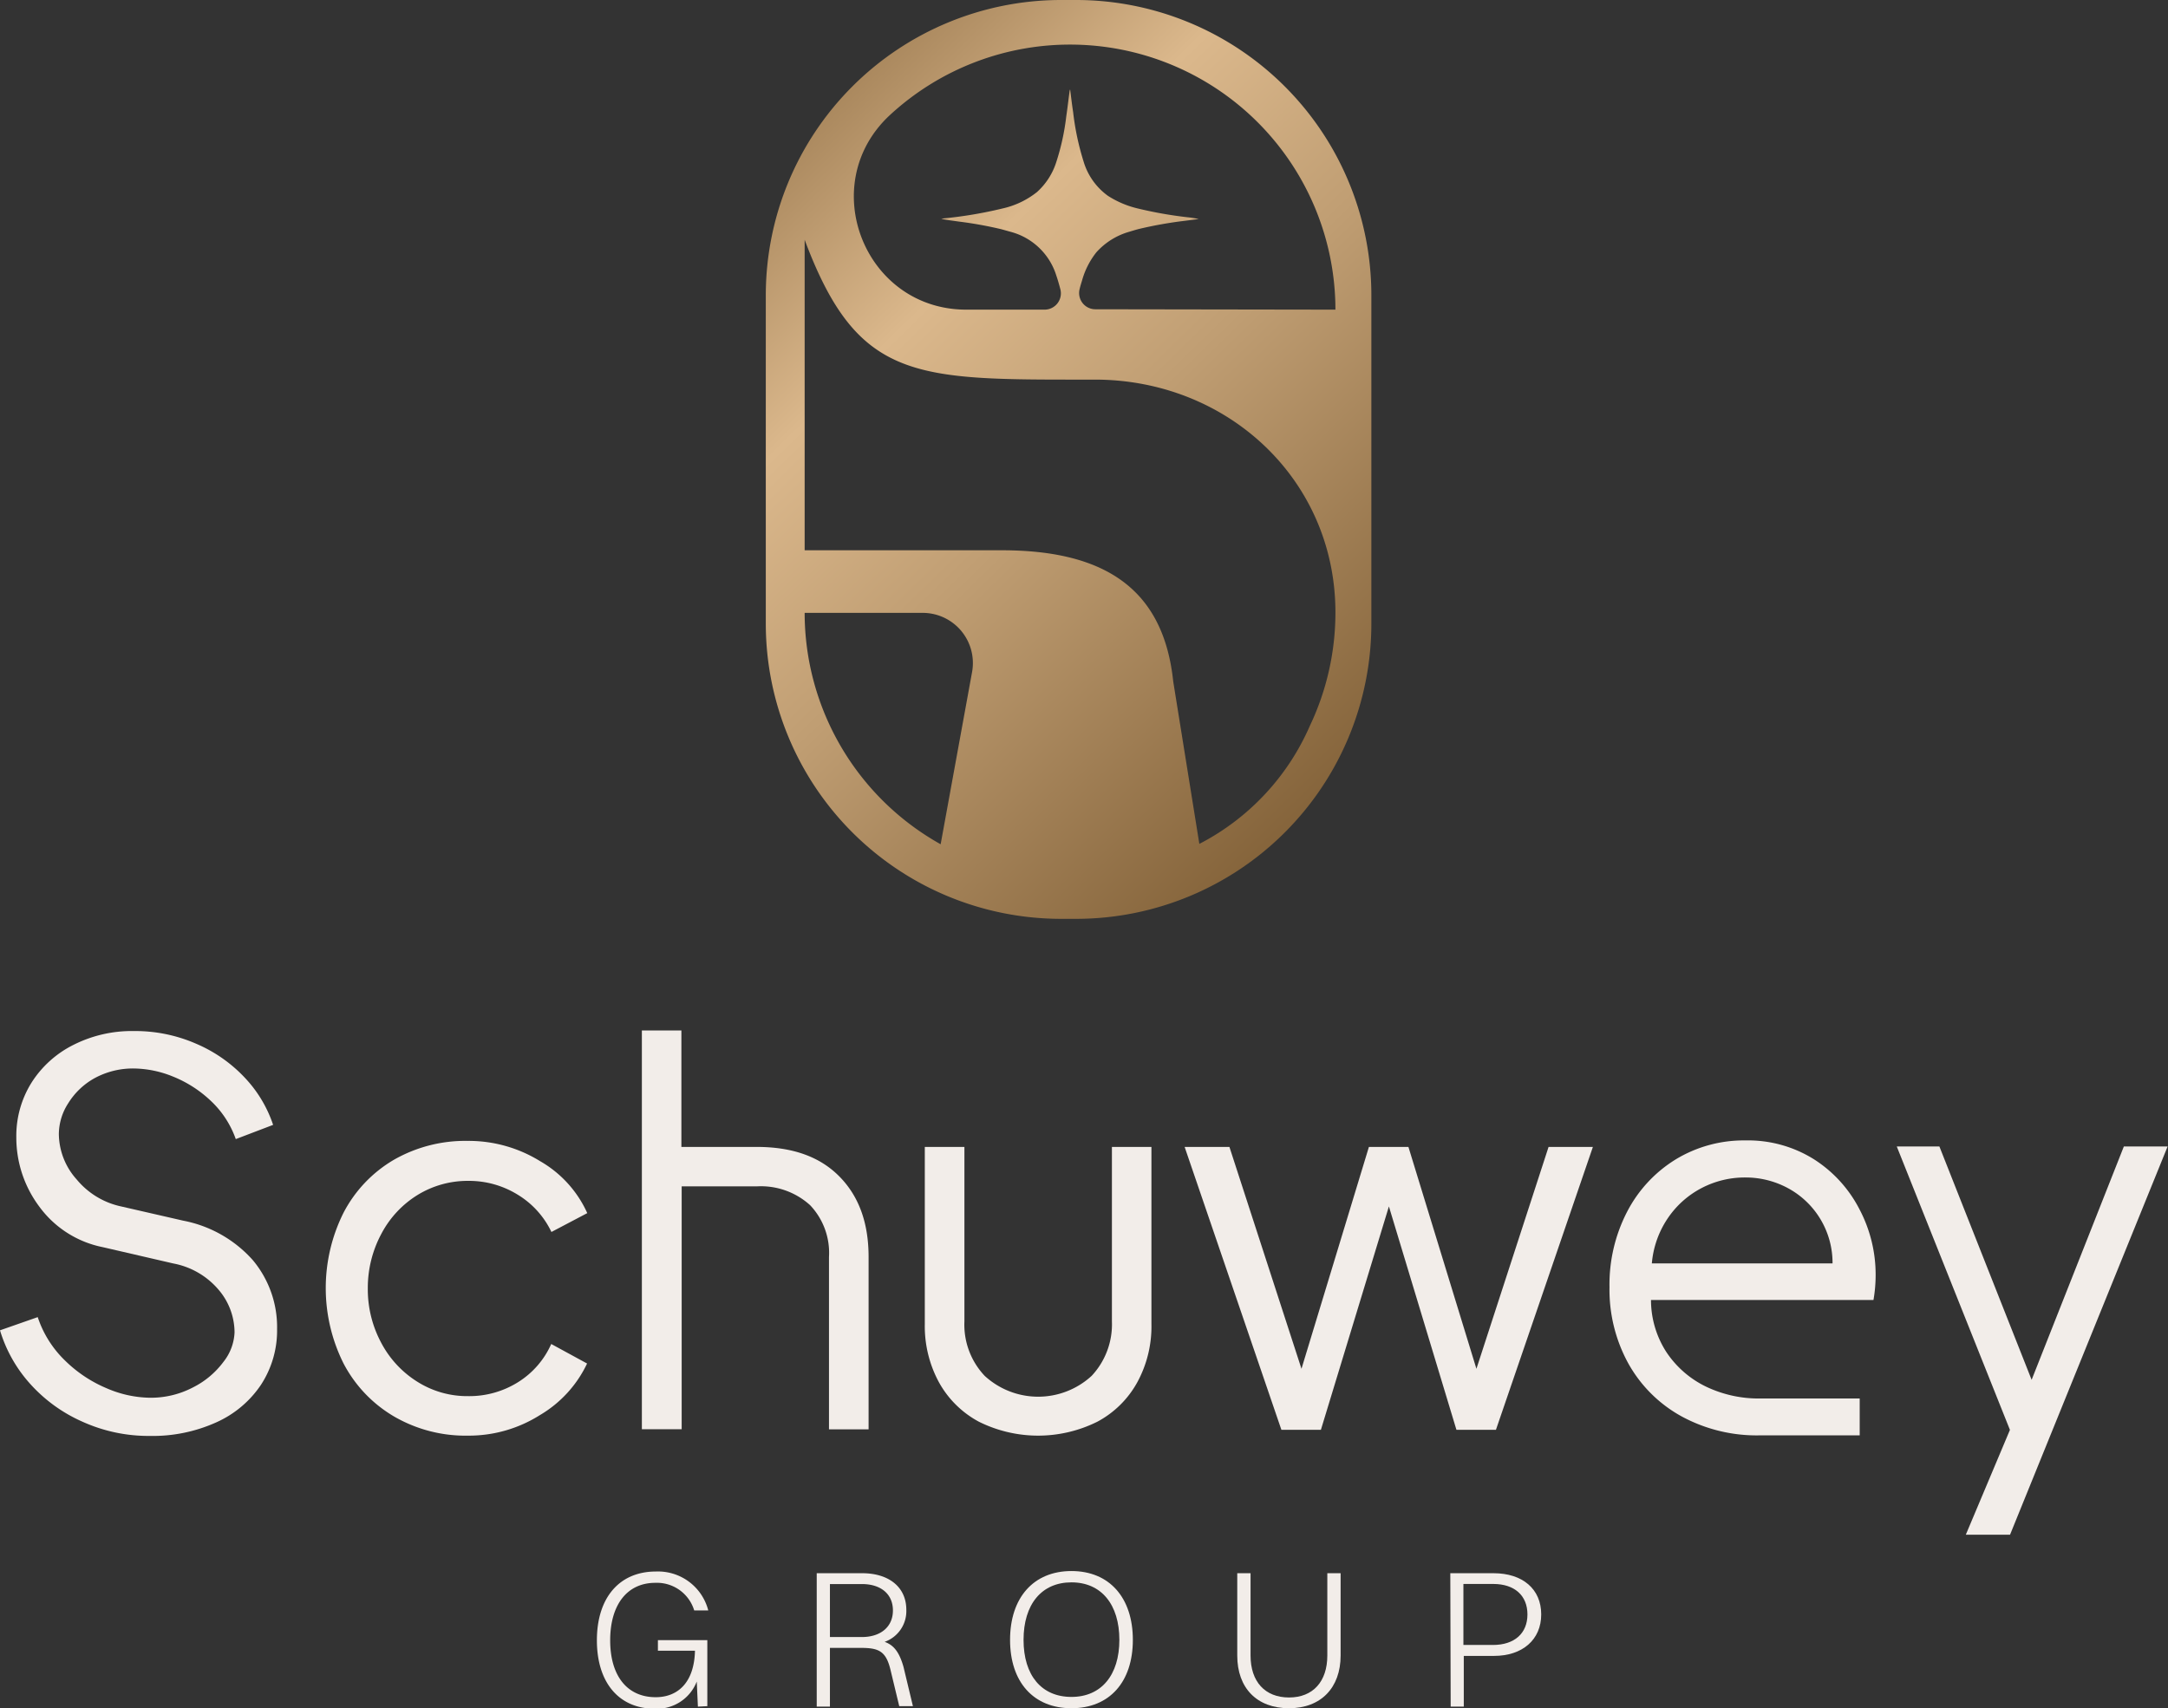 <svg xmlns="http://www.w3.org/2000/svg" xmlns:xlink="http://www.w3.org/1999/xlink" viewBox="0 0 229.88 181.17"><rect x="0" y="0" width="229.88" height="181.17" fill="#333333" stroke="none"/><defs><style>.cls-1{fill:#f2ede9;}.cls-2{fill:url(#Degradado_sin_nombre_7);}</style><linearGradient id="Degradado_sin_nombre_7" x1="68.82" y1="3.17" x2="147.04" y2="83.26" gradientUnits="userSpaceOnUse"><stop offset="0" stop-color="#805f36"/><stop offset="0.37" stop-color="#dbb88c"/><stop offset="0.58" stop-color="#c09e73"/><stop offset="1" stop-color="#805f36"/></linearGradient></defs><g id="Capa_2" data-name="Capa 2"><g id="Capa_2-2" data-name="Capa 2"><path class="cls-1" d="M8.74,150.78a16.23,16.23,0,0,1-5.53-4A14.88,14.88,0,0,1,0,141.09l4-1.4A11.35,11.35,0,0,0,6.9,144.3a14,14,0,0,0,4.42,2.94,11.91,11.91,0,0,0,4.55,1,9.62,9.62,0,0,0,4.58-1.09,9.11,9.11,0,0,0,3.24-2.71,5.39,5.39,0,0,0,1.18-3.13,7,7,0,0,0-1.74-4.58A8.3,8.3,0,0,0,18.38,134l-7.48-1.73A11,11,0,0,1,4.19,128a12.22,12.22,0,0,1-2.46-7.38,10.66,10.66,0,0,1,1.62-5.81,11.18,11.18,0,0,1,4.45-4,13.73,13.73,0,0,1,6.39-1.46,16.13,16.13,0,0,1,6.62,1.35,15.3,15.3,0,0,1,5.15,3.6,13.5,13.5,0,0,1,3,5L25,120.81a10.2,10.2,0,0,0-2.65-4.06,12.71,12.71,0,0,0-4-2.57,11.32,11.32,0,0,0-4.13-.86,8.51,8.51,0,0,0-4.14,1A7.62,7.62,0,0,0,7.24,117a6.07,6.07,0,0,0-1,3.3,7.32,7.32,0,0,0,1.9,4.8,8.39,8.39,0,0,0,4.7,2.85l6.59,1.51a13.21,13.21,0,0,1,7.38,4.19,11.07,11.07,0,0,1,2.57,7.32,10.51,10.51,0,0,1-1.71,5.9,11.21,11.21,0,0,1-4.78,4,16.39,16.39,0,0,1-7,1.42A17,17,0,0,1,8.74,150.78Z"/><path class="cls-1" d="M41.77,150.22a14.07,14.07,0,0,1-5.34-5.61,17.88,17.88,0,0,1,0-16A14,14,0,0,1,41.77,123a15.26,15.26,0,0,1,7.85-2,14.4,14.4,0,0,1,7.65,2.15,12.06,12.06,0,0,1,5,5.51l-3.8,2a9.3,9.3,0,0,0-3.55-3.94,9.82,9.82,0,0,0-5.28-1.48,10.13,10.13,0,0,0-5.34,1.48,10.67,10.67,0,0,0-3.85,4.11A12.11,12.11,0,0,0,39,136.62a12,12,0,0,0,1.43,5.81,10.8,10.8,0,0,0,3.85,4.13,9.89,9.89,0,0,0,5.34,1.51,9.74,9.74,0,0,0,5.31-1.48,9.14,9.14,0,0,0,3.52-4.05l3.8,2.07a12.59,12.59,0,0,1-5,5.47,14.12,14.12,0,0,1-7.6,2.18A15.09,15.09,0,0,1,41.77,150.22Z"/><path class="cls-1" d="M68.06,109.29h4.19v12.35h8c3.72,0,6.63,1,8.72,3.1s3.13,4.93,3.13,8.58v18.27h-4.2V133.32a7.34,7.34,0,0,0-2-5.5,7.76,7.76,0,0,0-5.62-2h-8v25.76H68.06Z"/><path class="cls-1" d="M103.79,150.78a10.49,10.49,0,0,1-4.22-4.16,12.48,12.48,0,0,1-1.51-6.2V121.64h4.2v18.5a7.9,7.9,0,0,0,2.15,5.78,8.38,8.38,0,0,0,11.34,0,8,8,0,0,0,2.15-5.78v-18.5h4.19v18.78a12.38,12.38,0,0,1-1.51,6.2,10.43,10.43,0,0,1-4.22,4.16,14.09,14.09,0,0,1-12.57,0Z"/><path class="cls-1" d="M125.61,121.64h4.75L138,145.17l7.15-23.53h4.19l7.21,23.53,7.65-23.53h4.7l-10.28,30h-4.19l-7.16-23.69-7.21,23.69h-4.19Z"/><path class="cls-1" d="M178.31,150.22a14.38,14.38,0,0,1-5.65-5.61,16.25,16.25,0,0,1-2-8.1,16.8,16.8,0,0,1,1.87-8,14.15,14.15,0,0,1,5.17-5.56,13.91,13.91,0,0,1,7.38-2,13.16,13.16,0,0,1,7.26,2,13.71,13.71,0,0,1,4.83,5.31,14.86,14.86,0,0,1,1.71,6.93,15.46,15.46,0,0,1-.23,2.68H175.06a10.19,10.19,0,0,0,1.62,5.51,10.55,10.55,0,0,0,4.17,3.66,12.94,12.94,0,0,0,5.78,1.28h10.56v3.91H186.63A16.68,16.68,0,0,1,178.31,150.22Zm16-16.23a9,9,0,0,0-4.64-7.93,9.43,9.43,0,0,0-4.63-1.18,9.9,9.9,0,0,0-4.61,1.12,9.77,9.77,0,0,0-3.58,3.19,10.06,10.06,0,0,0-1.7,4.8Z"/><path class="cls-1" d="M213.12,151.65l-12-30.06h4.52l9.78,24.75,9.78-24.75h4.64l-16.71,41.18h-4.69Z"/><path class="cls-1" d="M74,181l-.12-2.66a4.53,4.53,0,0,1-4.46,2.88c-3.77,0-6.13-2.75-6.13-7.25s2.36-7.3,6.26-7.3a5.5,5.5,0,0,1,5.55,4.13H73.61a4.13,4.13,0,0,0-4.12-2.93c-3,0-4.79,2.33-4.79,6.1S66.5,180,69.53,180c2.28,0,4.08-1.49,4.16-4.93H69.76v-1.12H75v7Z"/><path class="cls-1" d="M86.6,166.85h4.81c2.86,0,4.69,1.49,4.69,3.88a3.46,3.46,0,0,1-2.3,3.4c1,.35,1.57,1.14,2,2.65l1,4.17H95.35l-.93-3.86c-.48-2-1.27-2.32-3.15-2.32H88V181H86.6ZM88,168v5.62h3.38c2,0,3.3-1.08,3.3-2.82S93.4,168,91.39,168Z"/><path class="cls-1" d="M107.1,173.92c0-4.48,2.49-7.3,6.51-7.3s6.51,2.82,6.51,7.3-2.49,7.25-6.51,7.25S107.1,178.4,107.1,173.92Zm11.59,0c0-3.75-1.91-6.1-5.08-6.1s-5.08,2.33-5.08,6.1,1.91,6.05,5.08,6.05S118.69,177.65,118.69,173.92Z"/><path class="cls-1" d="M136.68,181.17c-3.4,0-5.49-2.13-5.49-5.59v-8.73h1.41v8.73c0,2.77,1.53,4.45,4.08,4.45s4.06-1.7,4.06-4.45v-8.73h1.41v8.73C142.15,179,140.06,181.17,136.68,181.17Z"/><path class="cls-1" d="M153.78,166.85h4.58c3.09,0,5.06,1.68,5.06,4.37s-2,4.4-5,4.4h-3.21V181h-1.39Zm1.39,1.14v6.47h3.13c2.28,0,3.66-1.23,3.66-3.24s-1.38-3.23-3.62-3.23Z"/><path class="cls-2" d="M114.19,0h-1.76A31.32,31.32,0,0,0,81.2,31.23v35a31.32,31.32,0,0,0,31.23,31.22h1.76a31.31,31.31,0,0,0,31.22-31.22v-35A31.32,31.32,0,0,0,114.19,0ZM103.08,71.23,99.74,89.54A28.13,28.13,0,0,1,85.32,65H97.85A5.32,5.32,0,0,1,103.08,71.23ZM138.88,77a25.57,25.57,0,0,1-11.71,12.5L124.4,72.27c-1.05-10-7.49-13.91-18.18-13.91H85.32V25.43C91,40.61,97.18,40.26,116.08,40.26c14.1,0,25.52,10.62,25.52,24.7A28,28,0,0,1,138.88,77Zm-22.73-44.2a1.72,1.72,0,0,1-1.67-2.16c.07-.3.16-.59.25-.88a8.44,8.44,0,0,1,1.52-3,7.41,7.41,0,0,1,3.49-2.18c.36-.11.72-.22,1.08-.31a43,43,0,0,1,4.8-.85l1.48-.19a10,10,0,0,0-1.2-.19,43.23,43.23,0,0,1-5.3-.94,10.14,10.14,0,0,1-3.12-1.33,6.91,6.91,0,0,1-2.59-3.66,28,28,0,0,1-1.1-5.2c-.12-.78-.21-1.56-.32-2.43a.86.86,0,0,0-.06.2c-.12.89-.22,1.78-.35,2.66A24.94,24.94,0,0,1,112,17.19a7.17,7.17,0,0,1-2.06,3.19,9,9,0,0,1-3.64,1.73,45,45,0,0,1-6.21,1.05l-.29.05c.63.13,1.25.2,1.87.29a41.13,41.13,0,0,1,4.54.82l1,.28A6.92,6.92,0,0,1,112,29.21c.17.49.31,1,.44,1.49a1.73,1.73,0,0,1-1.68,2.14h-8.3c-10.79,0-16-13.24-8.15-20.59A28.14,28.14,0,0,1,141.6,32.84Z"/></g></g></svg>